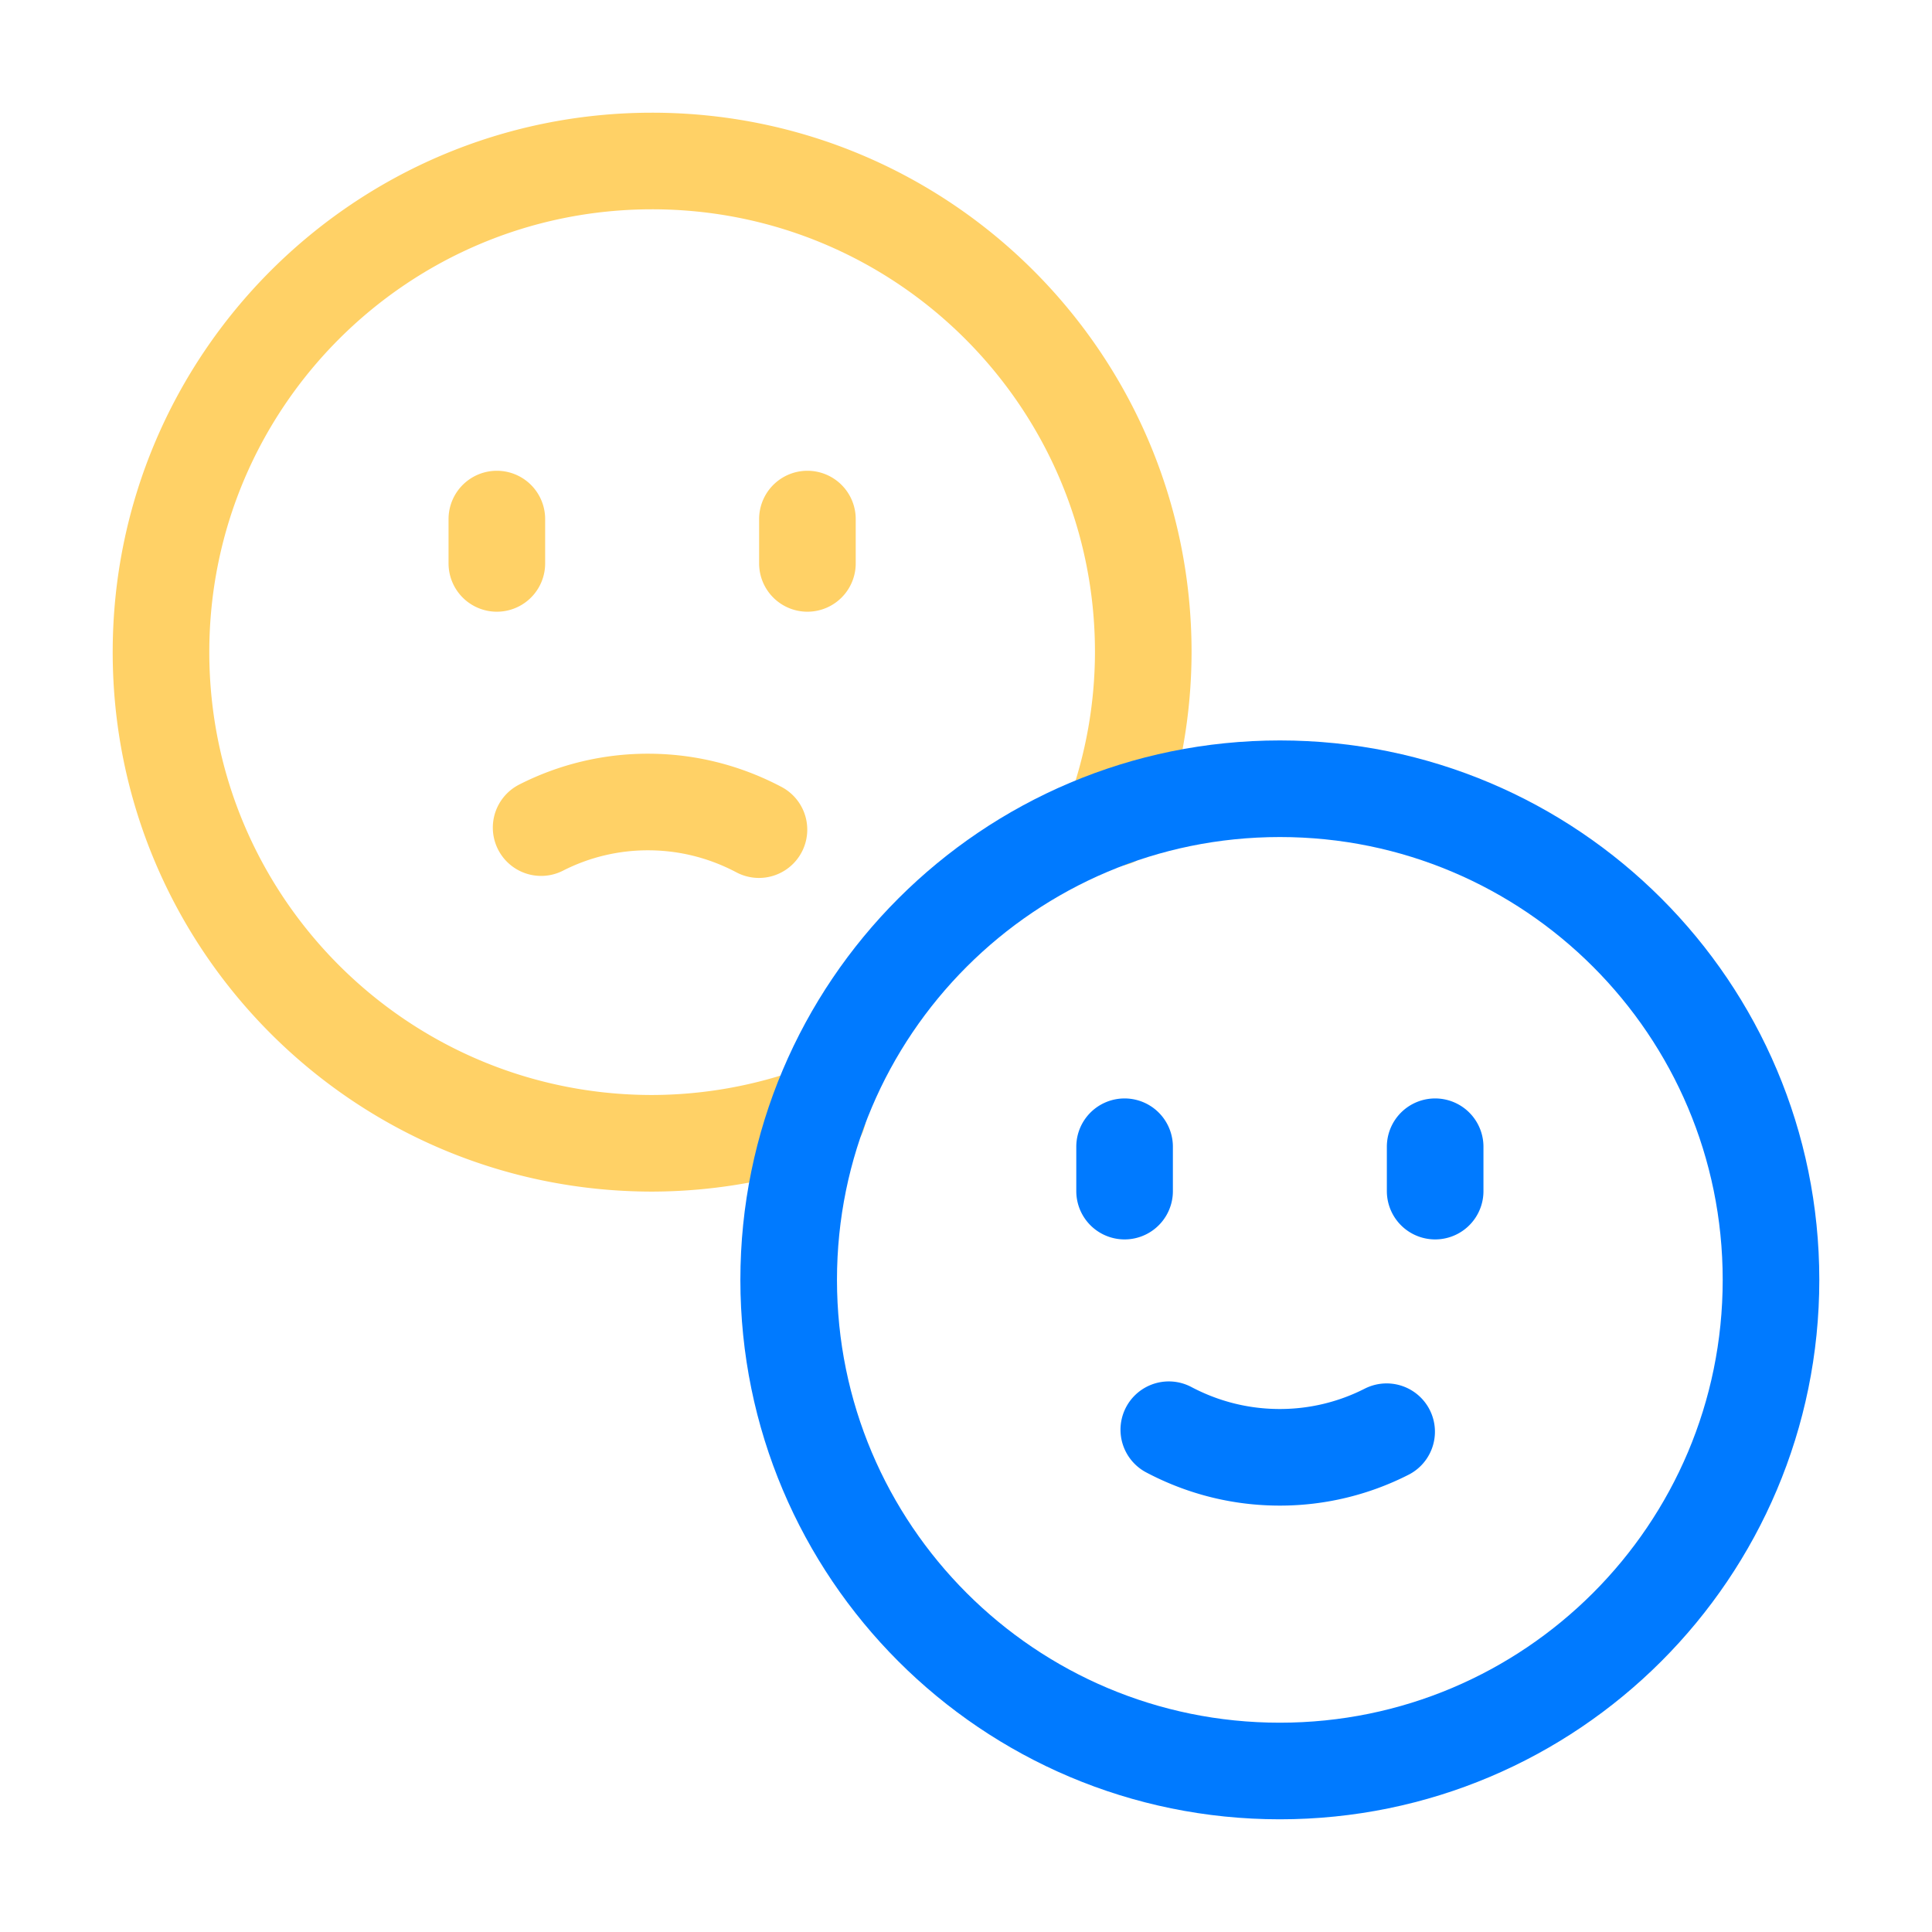 <svg xmlns="http://www.w3.org/2000/svg" width="60" height="60" fill="none" xmlns:v="https://vecta.io/nano"><style><![CDATA[.B{stroke-width:3}.C{stroke-linejoin:round}.D{stroke-linecap:round}]]></style><path d="M5 20.253c0 8.425 6.83 15.253 15.253 15.253a15.23 15.23 0 0 0 5.15-.91M20.253 5C11.83 5 5 11.83 5 20.253m29.595 5.152a15.17 15.17 0 0 0 .91-5.15C35.508 11.83 28.678 5 20.253 5" stroke="#ffd166" class="B C D"/><path d="M34.925 35.613v1.378m9.645-1.378v1.378m-1.507 7.472a7.3 7.3 0 0 1-3.318.795c-1.455 0-2.623-.422-3.447-.857" stroke="#007aff" class="B C D"/><path d="M15.43 16.12v1.377m9.645-1.377v1.377m-8.27 8.205a7.3 7.3 0 0 1 3.317-.795c1.455 0 2.623.422 3.448.858" stroke="#ffd166" class="B C D"/><path d="M24.493 39.747C24.493 48.172 31.32 55 39.745 55S55 48.172 55 39.747s-6.828-15.252-15.252-15.252-15.255 6.827-15.255 15.252z" stroke="#007aff" class="B C"/></svg>